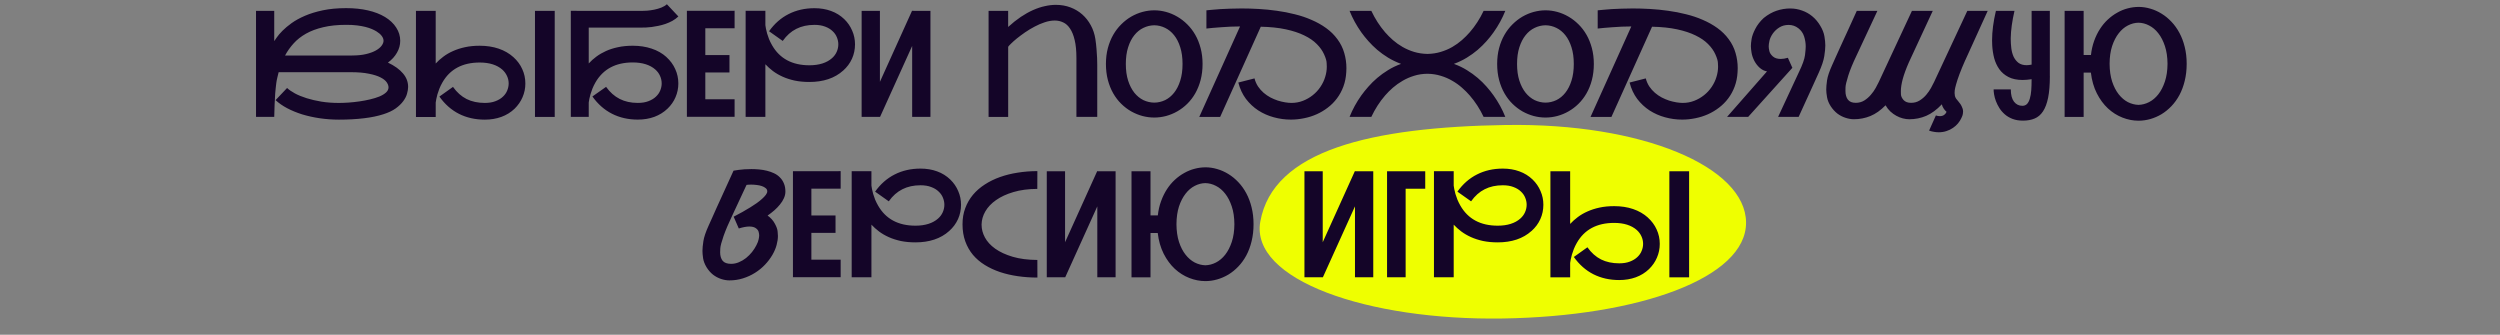 <?xml version="1.0" encoding="UTF-8"?> <svg xmlns="http://www.w3.org/2000/svg" xmlns:i="http://ns.adobe.com/AdobeIllustrator/10.0/" version="1.1" viewBox="0 0 1180 158"><rect x="0" y="0" width="1180" height="158" fill="#808080" stroke="none"/><defs><style> .cls-1 { fill: #efff00; } .cls-2 { fill: #140528; } </style></defs><g><g id="_Слой_1" data-name="Слой_1"><path class="cls-1" d="M711,59c64.14-1.01,112.93,19.74,113.14,45.98.21,26.24-50.62,44.34-114.76,45.35-64.14,1.01-119.38-18.34-114.52-45.69,5.98-33.68,52-44.64,116.14-45.65Z"></path><path class="cls-2" d="M183.11,29.54c3.14,1.5,5.51,3.21,7.1,5.12,1.62,1.89,2.42,4,2.42,6.35,0,.96-.17,2.02-.51,3.21-.32,1.18-.92,2.37-1.81,3.55-.86,1.18-2.05,2.32-3.55,3.41-1.5,1.07-3.42,1.98-5.77,2.73-2.64.86-5.71,1.5-9.21,1.91-3.5.43-7.44.65-11.81.65-3.07,0-6.09-.22-9.04-.65-2.93-.43-5.71-1.05-8.33-1.84-2.59-.82-4.96-1.8-7.1-2.93-2.14-1.14-3.95-2.4-5.43-3.79l5.43-5.73c.89.84,2.12,1.69,3.69,2.56,1.57.84,3.4,1.59,5.49,2.25,2.12.66,4.46,1.21,7.03,1.64,2.57.41,5.32.61,8.26.61,1.34,0,2.85-.06,4.54-.17,1.68-.11,3.39-.3,5.12-.55,1.73-.25,3.41-.57,5.05-.96,1.66-.39,3.13-.84,4.4-1.36,1.3-.55,2.33-1.17,3.11-1.88.8-.73,1.19-1.54,1.19-2.42,0-.75-.28-1.55-.85-2.39-.57-.84-1.55-1.62-2.93-2.32-1.37-.71-3.2-1.29-5.49-1.74-2.28-.48-5.14-.72-8.6-.72h-33.99c-.18.73-.39,1.56-.61,2.49-.23.93-.4,1.83-.51,2.7-.09.71-.18,1.48-.27,2.32-.09.82-.17,1.67-.24,2.56-.05.89-.09,1.77-.14,2.66-.04.89-.09,1.74-.14,2.56-.09,1.91-.15,3.84-.17,5.8h-8.6V5.14h8.6v14.26c.23-.32.65-.92,1.26-1.81.61-.89,1.49-1.91,2.63-3.07,1.16-1.16,2.6-2.37,4.33-3.62,1.75-1.25,3.84-2.4,6.28-3.45,2.43-1.05,5.25-1.91,8.46-2.59,3.23-.68,6.89-1.02,10.99-1.02,3.75,0,7.18.35,10.27,1.06,3.09.71,5.78,1.74,8.05,3.11,2.3,1.39,4.07,3.06,5.32,5.02,1.25,1.93,1.88,4,1.88,6.21,0,1.98-.51,3.86-1.54,5.63-1,1.77-2.42,3.33-4.26,4.67ZM166.21,26.19c2.55,0,4.76-.23,6.62-.68,1.87-.45,3.4-1.02,4.61-1.71s2.1-1.43,2.7-2.25c.59-.82.89-1.59.89-2.32,0-.77-.3-1.55-.89-2.32-.59-.77-1.43-1.49-2.52-2.15-.57-.34-1.27-.69-2.12-1.06s-1.84-.69-3-.99c-1.16-.3-2.49-.53-3.99-.72s-3.21-.27-5.12-.27c-4.12,0-7.73.38-10.85,1.13-3.12.73-5.82,1.74-8.12,3.04-2.3,1.3-4.24,2.83-5.84,4.61-1.59,1.75-2.94,3.65-4.03,5.7h31.67ZM242.34,26.98c1.82,1.64,3.21,3.51,4.16,5.63.98,2.12,1.47,4.38,1.47,6.79,0,2.27-.44,4.44-1.33,6.48-.86,2.02-2.12,3.83-3.75,5.43-1.78,1.71-3.86,2.99-6.25,3.86-2.37.86-4.97,1.3-7.81,1.3-4.5,0-8.56-.91-12.18-2.73-3.62-1.84-6.7-4.56-9.25-8.16l6.41-4.57c1.82,2.57,3.96,4.48,6.42,5.73,2.48,1.23,5.35,1.84,8.6,1.84,1.93,0,3.61-.27,5.02-.82,1.43-.55,2.61-1.25,3.51-2.12.93-.86,1.62-1.84,2.05-2.93.45-1.09.68-2.2.68-3.31,0-1.25-.26-2.43-.79-3.55-.52-1.14-1.26-2.14-2.22-3-1.23-1.09-2.74-1.92-4.54-2.49-1.8-.57-3.83-.85-6.11-.85-8.17,0-14.05,3.15-17.64,9.45-.55.96-1.01,1.91-1.4,2.87-.36.93-.67,1.82-.92,2.66-.23.84-.41,1.6-.55,2.29-.14.68-.23,1.23-.27,1.64v6.79h-9.32V5.14h9.32v24.84c1.05-1.14,2.24-2.21,3.58-3.21,1.34-1.02,2.87-1.91,4.57-2.66,1.71-.77,3.61-1.39,5.7-1.84,2.09-.46,4.4-.68,6.93-.68,3.25,0,6.22.45,8.91,1.36s5.02,2.25,7,4.03ZM261.83,5.14v50.06h-9.32V5.14h9.32ZM314.55,26.94c1.82,1.64,3.21,3.53,4.16,5.66.98,2.12,1.47,4.38,1.47,6.79,0,2.27-.44,4.44-1.33,6.48-.86,2.02-2.12,3.82-3.75,5.39-1.77,1.71-3.86,3-6.24,3.89-2.37.86-4.97,1.3-7.81,1.3-4.5,0-8.56-.92-12.18-2.76-3.62-1.84-6.7-4.56-9.25-8.16l6.45-4.54c1.82,2.55,3.96,4.45,6.42,5.7,2.46,1.25,5.31,1.88,8.56,1.88,1.93,0,3.61-.27,5.02-.82,1.43-.55,2.6-1.25,3.51-2.12.93-.86,1.62-1.84,2.05-2.93.46-1.11.68-2.22.68-3.31,0-1.27-.26-2.47-.78-3.58-.5-1.14-1.24-2.14-2.22-3-1.23-1.09-2.74-1.92-4.54-2.49-1.8-.57-3.83-.85-6.11-.85-8.12,0-14,3.16-17.64,9.49-.55.96-1.01,1.91-1.4,2.87-.36.93-.67,1.82-.92,2.66-.23.82-.41,1.57-.55,2.25-.11.68-.2,1.23-.27,1.64v6.79h-8.46V5.11l32.83.03h.55c.73,0,1.62-.03,2.66-.1,1.05-.09,2.16-.25,3.34-.48,1.21-.25,2.33-.58,3.38-.99,1.07-.43,1.93-.96,2.59-1.57l5.42,5.77c-.84.8-1.79,1.49-2.83,2.08-1.05.57-2.13,1.05-3.24,1.43-1.12.39-2.24.69-3.38.92-1.11.23-2.17.41-3.17.55-1,.11-1.91.19-2.73.24-.8.02-1.46.03-1.98.03h-24.98v16.93c1.05-1.14,2.24-2.21,3.58-3.21,1.34-1,2.87-1.89,4.57-2.66,1.71-.77,3.61-1.38,5.7-1.81,2.09-.46,4.4-.68,6.93-.68,3.25,0,6.22.45,8.91,1.36,2.71.89,5.04,2.22,7,3.99ZM332.91,13.33v12.66h11.4v8.22h-11.4v12.66h13.82v8.26h-22.52V5.11l22.52-.03v8.26h-13.82ZM397.95,33.33c-1.96,1.77-4.29,3.12-7,4.03-2.68.89-5.65,1.33-8.91,1.33-2.53,0-4.83-.22-6.93-.65-2.09-.46-3.99-1.07-5.7-1.84-1.71-.77-3.23-1.66-4.57-2.66-1.34-1.02-2.54-2.09-3.58-3.21v24.84h-9.32V5.11h9.32v6.79c.07.41.16.96.27,1.64.14.68.32,1.44.55,2.29.25.82.56,1.71.92,2.66.39.93.85,1.88,1.4,2.83,3.62,6.32,9.5,9.49,17.64,9.49,2.27,0,4.31-.28,6.11-.85,1.8-.57,3.31-1.4,4.54-2.49.98-.86,1.72-1.85,2.22-2.97.52-1.14.78-2.33.78-3.58,0-1.11-.23-2.22-.68-3.31-.43-1.09-1.11-2.07-2.05-2.93-.91-.89-2.08-1.59-3.51-2.12-1.41-.55-3.08-.82-5.02-.82-3.25,0-6.11.63-8.57,1.88-2.46,1.23-4.59,3.13-6.41,5.7l-6.45-4.57c2.55-3.59,5.63-6.3,9.25-8.12,3.62-1.84,7.68-2.76,12.18-2.76,2.84,0,5.45.43,7.81,1.3,2.39.86,4.47,2.15,6.25,3.86,1.64,1.59,2.89,3.41,3.75,5.46.89,2.02,1.33,4.17,1.33,6.45,0,2.41-.48,4.67-1.43,6.79-.96,2.12-2.35,3.99-4.2,5.63ZM439.17,5.14v50.03h-8.63V21.69l-15.15,33.48h-8.7V5.14h8.63v33.48l15.15-33.51,8.7.03ZM475.85,5.14v7.58c2.02-1.84,4.02-3.42,5.97-4.74,1.98-1.32,3.91-2.4,5.8-3.24,1.91-.84,3.77-1.46,5.56-1.84,1.8-.41,3.53-.61,5.19-.61,2.46,0,4.74.4,6.86,1.19,2.12.8,3.98,1.91,5.6,3.34,1.62,1.43,2.96,3.14,4.03,5.12,1.07,1.96,1.79,4.11,2.15,6.45.25,1.64.43,3.24.55,4.81.14,1.55.23,2.93.27,4.16.05,1.09.07,2.14.07,3.14v24.67h-9.83v-27.84c0-3.34-.27-6.14-.82-8.39-.52-2.25-1.25-4.06-2.18-5.43-.91-1.39-1.99-2.37-3.24-2.93-1.23-.59-2.56-.89-3.99-.89s-3.07.27-4.71.82c-1.62.52-3.21,1.21-4.78,2.05-1.57.82-3.08,1.73-4.54,2.73-1.43,1-2.72,1.96-3.86,2.87-1.11.91-2.04,1.73-2.76,2.46-.73.71-1.17,1.19-1.33,1.47v33.1h-9.25V5.14h9.25ZM544.82,4.87c1.84,0,3.69.25,5.53.75,1.84.5,3.61,1.24,5.29,2.22,1.71.98,3.29,2.2,4.74,3.65,1.46,1.43,2.72,3.08,3.79,4.95,1.07,1.87,1.91,3.96,2.52,6.28.61,2.3.92,4.79.92,7.47s-.31,5.26-.92,7.58c-.61,2.32-1.46,4.41-2.52,6.28-1.07,1.87-2.33,3.51-3.79,4.95-1.46,1.43-3.04,2.63-4.74,3.58-1.68.96-3.45,1.68-5.29,2.18-1.84.48-3.69.72-5.53.72s-3.7-.24-5.56-.72c-1.84-.5-3.62-1.23-5.32-2.18-1.68-.96-3.25-2.15-4.71-3.58-1.46-1.43-2.72-3.08-3.79-4.95-1.07-1.87-1.91-3.96-2.52-6.28-.61-2.32-.92-4.85-.92-7.58s.31-5.21.92-7.51c.61-2.3,1.46-4.38,2.52-6.24,1.07-1.87,2.33-3.51,3.79-4.95,1.46-1.46,3.03-2.67,4.71-3.65,1.71-.98,3.48-1.72,5.32-2.22,1.86-.5,3.72-.75,5.56-.75ZM544.82,48.44c1.8-.02,3.5-.42,5.12-1.19,1.62-.8,3.03-1.96,4.23-3.48,1.23-1.55,2.2-3.45,2.9-5.7.73-2.27,1.09-4.9,1.09-7.88s-.36-5.63-1.09-7.88c-.7-2.27-1.67-4.17-2.9-5.7-1.21-1.52-2.62-2.67-4.23-3.45-1.62-.8-3.32-1.21-5.12-1.23-1.8.02-3.51.43-5.15,1.23-1.62.77-3.04,1.92-4.26,3.45-1.23,1.52-2.21,3.42-2.93,5.7-.73,2.25-1.09,4.88-1.09,7.88s.36,5.61,1.09,7.88c.73,2.25,1.71,4.15,2.93,5.7,1.23,1.52,2.65,2.68,4.26,3.48,1.64.77,3.36,1.17,5.15,1.19ZM569.45,4.87c.75-.09,1.69-.18,2.83-.27,1.14-.11,2.41-.22,3.82-.31s2.95-.16,4.61-.2c1.68-.07,3.45-.1,5.29-.1,2.57,0,5.27.08,8.09.24,2.84.16,5.7.44,8.56.85,2.87.39,5.69.93,8.46,1.64,2.8.68,5.44,1.57,7.92,2.66,2.5,1.07,4.8,2.35,6.89,3.86,2.09,1.5,3.88,3.26,5.36,5.29,1.48,2,2.55,4.16,3.21,6.48.68,2.32,1.02,4.71,1.02,7.17,0,.61-.02,1.24-.07,1.88-.14,2.46-.59,4.72-1.36,6.79-.77,2.07-1.79,3.94-3.04,5.6-1.23,1.64-2.66,3.08-4.3,4.33-1.62,1.25-3.37,2.3-5.25,3.14-1.89.84-3.87,1.47-5.94,1.88-2.07.43-4.15.65-6.25.65-2.73,0-5.41-.36-8.05-1.09-2.64-.71-5.08-1.79-7.34-3.24-2.23-1.46-4.17-3.28-5.84-5.46-1.64-2.21-2.83-4.78-3.58-7.71l7.64-1.95c.36,1.41.92,2.68,1.67,3.82.75,1.11,1.63,2.1,2.63,2.97,1,.86,2.08,1.6,3.24,2.22,1.16.59,2.32,1.08,3.48,1.47,1.18.36,2.33.64,3.45.82,1.11.18,2.12.27,3,.27,1.89,0,3.69-.33,5.39-.99,1.71-.66,3.25-1.55,4.64-2.66,1.41-1.11,2.62-2.42,3.62-3.92,1.02-1.52,1.77-3.09,2.25-4.71.5-1.62.75-3.22.75-4.81,0-.18-.02-.76-.07-1.74-.02-1-.42-2.35-1.19-4.06-.77-1.73-1.92-3.36-3.45-4.88-1.52-1.55-3.5-2.91-5.94-4.09-2.41-1.18-5.31-2.14-8.7-2.87-3.39-.73-7.32-1.14-11.81-1.23l-19.18,42.59h-9.86l19.25-42.72c-1.46,0-2.95.03-4.47.1-1.52.07-2.99.16-4.4.27-1.41.09-2.73.19-3.96.31-1.21.11-2.22.22-3.04.31V4.87ZM686.23,30.15c2.21.8,4.24,1.77,6.11,2.93,1.86,1.14,3.57,2.37,5.12,3.69,1.55,1.32,2.95,2.7,4.2,4.13,1.25,1.41,2.35,2.8,3.31,4.16,2.28,3.21,4.12,6.57,5.53,10.1h-10.24c-1.77-3.75-3.95-7.11-6.52-10.07-1.09-1.27-2.33-2.51-3.72-3.72-1.36-1.21-2.88-2.29-4.54-3.24-1.66-.98-3.47-1.76-5.43-2.35-1.96-.61-4.06-.93-6.31-.96-2.25.02-4.36.34-6.31.96-1.93.59-3.73,1.38-5.39,2.35-1.66.96-3.18,2.04-4.57,3.24-1.39,1.21-2.63,2.45-3.72,3.72-2.55,2.96-4.71,6.31-6.48,10.07h-10.27c1.41-3.53,3.25-6.89,5.53-10.1.98-1.36,2.09-2.75,3.34-4.16,1.25-1.43,2.65-2.81,4.2-4.13,1.55-1.32,3.25-2.55,5.12-3.69,1.87-1.16,3.9-2.14,6.11-2.93-2.21-.82-4.24-1.8-6.11-2.93-1.86-1.14-3.57-2.37-5.12-3.69-1.55-1.34-2.95-2.72-4.2-4.13-1.25-1.41-2.37-2.8-3.34-4.16-2.27-3.21-4.12-6.57-5.53-10.1h10.27c1.77,3.75,3.94,7.11,6.48,10.07,1.09,1.25,2.33,2.49,3.72,3.72,1.39,1.21,2.91,2.29,4.57,3.24s3.46,1.73,5.39,2.32c1.96.59,4.06.91,6.31.96,2.25-.05,4.36-.36,6.31-.96,1.96-.59,3.77-1.36,5.43-2.32s3.17-2.04,4.54-3.24c1.39-1.23,2.63-2.47,3.72-3.72,2.57-2.96,4.74-6.31,6.52-10.07h10.24c-1.41,3.53-3.25,6.89-5.53,10.1-.96,1.36-2.06,2.75-3.31,4.16-1.25,1.41-2.65,2.79-4.2,4.13-1.55,1.32-3.25,2.55-5.12,3.69-1.87,1.14-3.9,2.12-6.11,2.93ZM729.49,4.87c1.84,0,3.69.25,5.53.75,1.84.5,3.61,1.24,5.29,2.22,1.71.98,3.29,2.2,4.74,3.65,1.46,1.43,2.72,3.08,3.79,4.95,1.07,1.87,1.91,3.96,2.53,6.28.61,2.3.92,4.79.92,7.47s-.31,5.26-.92,7.58c-.61,2.32-1.46,4.41-2.53,6.28-1.07,1.87-2.33,3.51-3.79,4.95-1.46,1.43-3.04,2.63-4.74,3.58-1.68.96-3.45,1.68-5.29,2.18-1.84.48-3.69.72-5.53.72s-3.7-.24-5.56-.72c-1.84-.5-3.62-1.23-5.32-2.18-1.68-.96-3.25-2.15-4.71-3.58-1.46-1.43-2.72-3.08-3.79-4.95-1.07-1.87-1.91-3.96-2.53-6.28-.61-2.32-.92-4.85-.92-7.58s.31-5.21.92-7.51c.61-2.3,1.46-4.38,2.53-6.24,1.07-1.87,2.33-3.51,3.79-4.95,1.46-1.46,3.03-2.67,4.71-3.65,1.71-.98,3.48-1.72,5.32-2.22,1.87-.5,3.72-.75,5.56-.75ZM729.49,48.44c1.8-.02,3.5-.42,5.12-1.19,1.62-.8,3.03-1.96,4.23-3.48,1.23-1.55,2.2-3.45,2.9-5.7.73-2.27,1.09-4.9,1.09-7.88s-.36-5.63-1.09-7.88c-.71-2.27-1.67-4.17-2.9-5.7-1.21-1.52-2.62-2.67-4.23-3.45-1.62-.8-3.32-1.21-5.12-1.23-1.8.02-3.51.43-5.15,1.23-1.62.77-3.04,1.92-4.26,3.45-1.23,1.52-2.21,3.42-2.94,5.7-.73,2.25-1.09,4.88-1.09,7.88s.36,5.61,1.09,7.88c.73,2.25,1.71,4.15,2.94,5.7,1.23,1.52,2.65,2.68,4.26,3.48,1.64.77,3.36,1.17,5.15,1.19ZM754.13,4.87c.75-.09,1.7-.18,2.83-.27,1.14-.11,2.41-.22,3.82-.31,1.41-.09,2.95-.16,4.61-.2,1.68-.07,3.45-.1,5.29-.1,2.57,0,5.27.08,8.09.24,2.84.16,5.7.44,8.57.85,2.87.39,5.69.93,8.46,1.64,2.8.68,5.44,1.57,7.92,2.66,2.5,1.07,4.8,2.35,6.89,3.86,2.09,1.5,3.88,3.26,5.36,5.29,1.48,2,2.55,4.16,3.21,6.48.68,2.32,1.02,4.71,1.02,7.17,0,.61-.02,1.24-.07,1.88-.14,2.46-.59,4.72-1.37,6.79-.77,2.07-1.78,3.94-3.04,5.6-1.23,1.64-2.66,3.08-4.3,4.33-1.62,1.25-3.37,2.3-5.25,3.14-1.89.84-3.87,1.47-5.94,1.88-2.07.43-4.15.65-6.25.65-2.73,0-5.41-.36-8.05-1.09-2.64-.71-5.08-1.79-7.34-3.24-2.23-1.46-4.17-3.28-5.84-5.46-1.64-2.21-2.83-4.78-3.58-7.71l7.64-1.95c.36,1.41.92,2.68,1.67,3.82.75,1.11,1.63,2.1,2.63,2.97,1,.86,2.08,1.6,3.24,2.22,1.16.59,2.32,1.08,3.48,1.47,1.18.36,2.33.64,3.45.82,1.11.18,2.11.27,3,.27,1.89,0,3.69-.33,5.39-.99,1.71-.66,3.25-1.55,4.64-2.66,1.41-1.11,2.62-2.42,3.62-3.92,1.02-1.52,1.77-3.09,2.25-4.71.5-1.62.75-3.22.75-4.81,0-.18-.02-.76-.07-1.74-.02-1-.42-2.35-1.19-4.06-.77-1.73-1.92-3.36-3.45-4.88-1.52-1.55-3.5-2.91-5.94-4.09-2.41-1.18-5.31-2.14-8.7-2.87s-7.33-1.14-11.81-1.23l-19.18,42.59h-9.86l19.25-42.72c-1.46,0-2.95.03-4.47.1-1.52.07-2.99.16-4.4.27-1.41.09-2.73.19-3.96.31-1.21.11-2.22.22-3.04.31V4.87ZM845.1,4.01c1.87,0,3.69.32,5.46.96,1.77.61,3.39,1.52,4.85,2.73,1.46,1.21,2.71,2.68,3.75,4.44,1.05,1.73,1.71,3.42,1.98,5.08.27,1.64.41,3.04.41,4.2,0,1.3-.16,2.98-.48,5.05-.32,2.07-1.18,4.66-2.59,7.78l-3.34,7.37c-.55,1.21-1.08,2.38-1.6,3.51-.52,1.14-1.01,2.21-1.47,3.21-1.07,2.37-2.1,4.64-3.11,6.82h-9.69l9.86-21.19c1.66-3.44,2.6-6.07,2.83-7.92.23-1.87.34-3.23.34-4.09,0-1.59-.25-3.17-.75-4.74-.5-1.59-1.42-2.9-2.76-3.92-1.34-1.02-2.85-1.54-4.54-1.54s-3.13.4-4.4,1.19-2.32,1.79-3.14,2.97c-.8,1.18-1.31,2.31-1.54,3.38-.23,1.05-.34,1.91-.34,2.59,0,.61.1,1.36.31,2.25.2.86.75,1.69,1.64,2.49.91.8,2.15,1.19,3.72,1.19,1.02,0,2.15-.18,3.38-.55l2.12,4.74-20.85,23.14h-9.96l18.84-21.46c-1.23-.2-2.35-.75-3.38-1.64-1.02-.89-1.89-1.99-2.59-3.31-.68-1.34-1.13-2.63-1.33-3.86-.2-1.25-.31-2.29-.31-3.11,0-.91.11-2.05.34-3.41.23-1.36.81-2.95,1.74-4.74.93-1.82,2.25-3.53,3.96-5.12,2-1.62,4.04-2.76,6.11-3.45,2.09-.71,4.28-1.06,6.55-1.06ZM927.62,28.34c-1.14,2.59-2.06,4.82-2.76,6.69-.68,1.84-1.21,3.42-1.57,4.74-.36,1.3-.58,2.24-.65,2.83-.05.57-.07,1-.07,1.3,0,.46.05.91.14,1.36.11.45.31.89.58,1.3.3.39.61.78.96,1.19.36.41.73.88,1.09,1.4s.69,1.21.99,2.05c.16.43.24.91.24,1.43,0,.23-.03.6-.1,1.13-.07.52-.31,1.19-.72,2.01-.39.84-.91,1.66-1.57,2.46-.66.8-1.44,1.5-2.35,2.12-.91.64-1.93,1.14-3.07,1.5-1.14.39-2.37.58-3.69.58-.7,0-1.44-.07-2.22-.2-.75-.11-1.52-.31-2.32-.58l3.21-7.17c.61.23,1.23.34,1.84.34.89,0,1.6-.22,2.15-.65.55-.43.89-.91,1.02-1.43-.23-.18-.47-.41-.72-.68-.23-.27-.44-.57-.65-.89-.2-.34-.39-.68-.55-1.02-.14-.34-.23-.65-.27-.92-2.41,2.55-4.88,4.37-7.4,5.46-2.52,1.07-5.19,1.6-7.98,1.6-.98,0-1.99-.14-3.04-.41-1.05-.27-2.07-.68-3.07-1.23s-1.95-1.23-2.83-2.05c-.86-.82-1.62-1.79-2.25-2.9-2.34,2.39-4.74,4.08-7.2,5.08-2.46,1-5.04,1.5-7.75,1.5-1.27,0-2.59-.23-3.96-.68-1.36-.43-2.65-1.1-3.86-2.01-1.18-.93-2.23-2.09-3.14-3.48-.89-1.39-1.46-2.79-1.71-4.2-.25-1.41-.38-2.64-.38-3.69s.13-2.54.38-4.33c.27-1.82,1.07-4.2,2.39-7.13.55-1.23,1.13-2.53,1.74-3.89.64-1.39,1.27-2.8,1.91-4.23.66-1.43,1.31-2.86,1.95-4.27.66-1.43,1.29-2.8,1.88-4.09,1.37-3.05,2.75-6.1,4.16-9.15h9.73l-9.9,21.19c-1.66,3.44-2.94,6.53-3.82,9.28-.86,2.73-1.31,4.61-1.33,5.63-.02,1-.03,1.56-.03,1.67,0,1.75.39,3.13,1.16,4.13.77,1,2,1.5,3.69,1.5,1.5,0,2.84-.36,4.03-1.09,1.18-.75,2.22-1.65,3.11-2.7.91-1.05,1.67-2.13,2.29-3.24s1.1-2.06,1.47-2.83l15.63-33.54h9.83l-11.29,24.33c-1.3,2.96-2.25,5.56-2.87,7.81-.59,2.23-.89,4.12-.89,5.66,0,.16.01.69.03,1.6.05.91.47,1.81,1.26,2.7.8.86,1.97,1.3,3.52,1.3s2.84-.36,4.03-1.09c1.21-.75,2.25-1.65,3.14-2.7.89-1.05,1.64-2.13,2.25-3.24.61-1.11,1.1-2.06,1.47-2.83l15.66-33.54h9.62l-10.54,23.2ZM967.54,35.85c0,4.12-.27,7.53-.82,10.24-.55,2.71-1.36,4.87-2.43,6.48-1.05,1.59-2.37,2.72-3.96,3.38-1.57.66-3.39.99-5.46.99-1.87,0-3.51-.27-4.95-.82-1.41-.55-2.63-1.26-3.65-2.15-1.02-.89-1.88-1.88-2.56-2.97s-1.23-2.18-1.64-3.28-.69-2.13-.85-3.11-.24-1.79-.24-2.42h8.12c0,2.55.5,4.48,1.5,5.8,1.02,1.3,2.33,1.95,3.92,1.95.91,0,1.65-.28,2.22-.85.57-.59,1.01-1.43,1.33-2.53.34-1.09.57-2.4.68-3.92.11-1.55.17-3.28.17-5.19v-.07c-.77.11-1.51.2-2.22.27-.68.07-1.34.1-1.98.1-2.68,0-4.92-.47-6.72-1.4-1.8-.93-3.24-2.16-4.33-3.69-1.09-1.55-1.9-3.29-2.42-5.22-.5-1.96-.81-3.96-.92-6.01-.05-.77-.07-1.56-.07-2.35,0-4.19.6-8.84,1.81-13.96h8.77c-1.11,4.8-1.71,9.08-1.77,12.83v.51c0,1.41.09,2.86.27,4.33.18,1.46.55,2.79,1.09,3.99.57,1.18,1.34,2.15,2.32,2.9,1,.73,2.28,1.09,3.82,1.09.66,0,1.44-.09,2.35-.27V5.14h8.6v30.71ZM1009.38,3.26c1.86,0,3.72.27,5.56.82,1.84.52,3.61,1.31,5.29,2.35,1.69,1.02,3.24,2.3,4.68,3.82,1.46,1.52,2.72,3.29,3.79,5.29,1.07,1.98,1.9,4.19,2.49,6.62.61,2.43.92,5.08.92,7.95s-.31,5.6-.92,8.05c-.59,2.46-1.43,4.69-2.49,6.69-1.07,1.98-2.33,3.73-3.79,5.26-1.44,1.5-2.99,2.76-4.68,3.79-1.68,1-3.45,1.76-5.29,2.29-1.84.52-3.7.78-5.56.78-2.54,0-5.08-.49-7.57-1.47-2.5-.98-4.79-2.42-6.86-4.33-2.07-1.93-3.82-4.31-5.25-7.13-1.44-2.84-2.37-6.11-2.81-9.79h-3.41v20.95h-8.98V5.14h8.98v20.82h3.45c.27-2.43.79-4.68,1.53-6.72.75-2.07,1.67-3.95,2.77-5.63,1.09-1.68,2.33-3.16,3.72-4.44,1.41-1.3,2.9-2.38,4.47-3.24,1.56-.89,3.19-1.55,4.87-1.98,1.71-.45,3.41-.68,5.09-.68ZM1009.38,49.5c1.71-.05,3.37-.48,4.98-1.3,1.64-.84,3.1-2.07,4.37-3.69,1.28-1.62,2.31-3.63,3.11-6.04.8-2.41,1.21-5.2,1.23-8.36-.02-3.18-.44-5.97-1.23-8.36-.8-2.41-1.82-4.42-3.11-6.04-1.27-1.64-2.73-2.87-4.37-3.69-1.61-.84-3.27-1.27-4.98-1.3-1.71.02-3.38.45-5.02,1.3-1.61.82-3.06,2.05-4.33,3.69-1.27,1.62-2.31,3.63-3.11,6.04-.78,2.39-1.17,5.18-1.19,8.36.02,3.16.42,5.95,1.19,8.36.8,2.41,1.83,4.42,3.11,6.04,1.27,1.62,2.72,2.84,4.33,3.69,1.64.82,3.31,1.25,5.02,1.3ZM362.29,101.73c1.52,1.09,2.67,2.38,3.45,3.86.8,1.46,1.23,2.7,1.3,3.72.09,1,.14,1.68.14,2.05,0,1.3-.2,2.71-.61,4.23-.39,1.52-1.06,3.11-2.01,4.74-.96,1.64-2.13,3.18-3.52,4.64-1.39,1.46-2.96,2.73-4.71,3.82-1.73,1.09-3.62,1.96-5.66,2.59-2.02.64-4.15.96-6.38.96-1.27,0-2.59-.23-3.96-.68-1.37-.46-2.64-1.14-3.82-2.05-1.16-.93-2.17-2.1-3.04-3.51-.84-1.41-1.38-2.8-1.6-4.16-.2-1.39-.31-2.56-.31-3.52,0-1.18.15-2.72.44-4.61.3-1.91,1.11-4.34,2.46-7.3.55-1.23,1.14-2.54,1.77-3.92.64-1.41,1.27-2.84,1.91-4.3.66-1.46,1.32-2.9,1.98-4.33.66-1.43,1.29-2.81,1.88-4.13,1.41-3.09,2.82-6.19,4.23-9.28.75-.14,1.58-.26,2.49-.38.77-.11,1.67-.2,2.7-.27,1.02-.07,2.12-.1,3.28-.1s2.39.06,3.62.17c1.25.11,2.47.32,3.65.61,1.21.3,2.33.69,3.38,1.19,1.07.5,1.99,1.15,2.76,1.95.8.77,1.42,1.72,1.88,2.83.48,1.09.72,2.38.72,3.86,0,1.07-.24,2.13-.72,3.17-.45,1.02-1.08,2.01-1.88,2.97-.77.96-1.66,1.88-2.66,2.76-1,.86-2.05,1.67-3.14,2.42ZM345.12,124.53c1.23,0,2.43-.25,3.62-.75,1.21-.5,2.33-1.16,3.38-1.98,1.05-.84,1.99-1.79,2.83-2.83.84-1.07,1.54-2.15,2.08-3.24.57-1.09.92-2.02,1.06-2.8.16-.77.24-1.38.24-1.81,0-.52-.09-1.1-.27-1.74-.18-.64-.64-1.21-1.36-1.71-.71-.5-1.72-.75-3.04-.75s-2.97.31-4.95.92l-2.42-5.56c2.96-1.52,5.61-3.01,7.95-4.47,1-.61,1.97-1.25,2.9-1.91.96-.68,1.8-1.35,2.52-2.01.75-.66,1.35-1.3,1.81-1.91.45-.61.68-1.17.68-1.67,0-.61-.25-1.11-.75-1.5-.48-.41-1.09-.74-1.84-.99-.73-.25-1.54-.42-2.42-.51-.89-.11-1.74-.17-2.56-.17-.43,0-.83.01-1.19.03-.36.02-.71.06-1.02.1l-6.89,14.78c-1.66,3.46-2.98,6.58-3.96,9.35-.96,2.78-1.47,4.71-1.54,5.8-.05,1.07-.07,1.71-.07,1.91,0,1.64.39,2.96,1.16,3.96.8.98,2.15,1.47,4.06,1.47ZM382.97,89.04v12.66h11.4v8.22h-11.4v12.66h13.82v8.26h-22.52v-50.02l22.52-.03v8.26h-13.82ZM448.01,109.04c-1.96,1.77-4.29,3.12-7,4.03-2.68.89-5.65,1.33-8.91,1.33-2.53,0-4.83-.22-6.93-.65-2.09-.46-3.99-1.07-5.7-1.84-1.71-.77-3.23-1.66-4.57-2.66-1.34-1.02-2.54-2.09-3.58-3.21v24.84h-9.32v-50.06h9.32v6.79c.07.41.16.96.27,1.64.14.68.32,1.44.55,2.29.25.82.56,1.71.92,2.66.39.93.85,1.88,1.4,2.83,3.62,6.32,9.5,9.49,17.64,9.49,2.28,0,4.31-.28,6.11-.85s3.31-1.4,4.54-2.49c.98-.86,1.72-1.85,2.22-2.97.52-1.14.78-2.33.78-3.58,0-1.12-.23-2.22-.68-3.31-.43-1.09-1.11-2.07-2.05-2.93-.91-.89-2.08-1.59-3.51-2.12-1.41-.55-3.08-.82-5.02-.82-3.25,0-6.11.63-8.56,1.88-2.46,1.23-4.6,3.13-6.42,5.7l-6.45-4.57c2.55-3.59,5.63-6.3,9.25-8.12,3.62-1.84,7.68-2.76,12.18-2.76,2.84,0,5.45.43,7.81,1.3,2.39.86,4.47,2.15,6.24,3.86,1.64,1.59,2.89,3.41,3.75,5.46.89,2.02,1.33,4.17,1.33,6.45,0,2.41-.48,4.67-1.43,6.79-.96,2.12-2.35,3.99-4.2,5.63ZM489.64,131.01c-3.18,0-6.27-.22-9.25-.65-2.98-.43-5.78-1.08-8.39-1.95-2.62-.89-5.01-2-7.17-3.34-2.16-1.34-4.03-2.93-5.6-4.78-1.55-1.87-2.75-3.99-3.62-6.38-.86-2.39-1.3-5.05-1.3-7.99s.43-5.36,1.3-7.68c.86-2.32,2.07-4.41,3.62-6.28,1.57-1.87,3.44-3.49,5.6-4.88,2.16-1.41,4.55-2.58,7.17-3.51,2.62-.93,5.41-1.63,8.39-2.08,2.98-.48,6.06-.72,9.25-.72l-.03,8.39c-4.25.02-8.02.52-11.29,1.5-3.25.96-5.98,2.22-8.19,3.79-2.21,1.55-3.89,3.32-5.05,5.32-1.14,1.98-1.73,4.02-1.77,6.11v.27c0,2,.52,3.98,1.57,5.94,1.05,1.96,2.66,3.72,4.85,5.29,2.21,1.57,4.96,2.84,8.26,3.82,3.32.98,7.2,1.48,11.64,1.5l.03,8.29ZM526.56,80.85v50.03h-8.63v-33.48l-15.15,33.48h-8.7v-50.03h8.63v33.48l15.15-33.51,8.7.03ZM568.94,78.97c1.86,0,3.72.27,5.56.82,1.84.52,3.61,1.31,5.29,2.35,1.68,1.02,3.24,2.3,4.68,3.82,1.46,1.52,2.72,3.29,3.79,5.29,1.07,1.98,1.9,4.19,2.49,6.62.61,2.43.92,5.09.92,7.95s-.31,5.6-.92,8.05c-.59,2.46-1.42,4.69-2.49,6.69-1.07,1.98-2.33,3.73-3.79,5.25-1.43,1.5-2.99,2.76-4.68,3.79-1.68,1-3.45,1.76-5.29,2.29s-3.7.79-5.56.79c-2.55,0-5.07-.49-7.58-1.47s-4.79-2.42-6.86-4.33c-2.07-1.93-3.82-4.31-5.25-7.13-1.43-2.84-2.37-6.11-2.8-9.79h-3.41v20.95h-8.97v-50.06h8.97v20.82h3.45c.27-2.43.78-4.68,1.54-6.72.75-2.07,1.67-3.95,2.76-5.63,1.09-1.68,2.33-3.16,3.72-4.44,1.41-1.3,2.9-2.38,4.47-3.24,1.57-.89,3.2-1.55,4.88-1.98,1.71-.46,3.4-.68,5.09-.68ZM568.94,125.21c1.71-.05,3.37-.48,4.98-1.3,1.64-.84,3.09-2.07,4.37-3.69,1.27-1.62,2.31-3.63,3.11-6.04.8-2.41,1.21-5.2,1.23-8.36-.02-3.18-.43-5.97-1.23-8.36-.8-2.41-1.83-4.43-3.11-6.04-1.27-1.64-2.73-2.87-4.37-3.69-1.62-.84-3.28-1.27-4.98-1.3-1.71.02-3.38.45-5.02,1.3-1.62.82-3.06,2.05-4.33,3.69-1.27,1.62-2.31,3.63-3.11,6.04-.77,2.39-1.17,5.18-1.19,8.36.02,3.16.42,5.95,1.19,8.36.8,2.41,1.83,4.43,3.11,6.04,1.27,1.62,2.72,2.84,4.33,3.69,1.64.82,3.31,1.25,5.02,1.3ZM648.18,80.85v50.03h-8.63v-33.48l-15.15,33.48h-8.7v-50.03h8.63v33.48l15.15-33.51,8.7.03ZM672.71,89.07h-9.25v41.8h-8.77v-50.03h18.02v8.22ZM722.84,109.04c-1.96,1.77-4.29,3.12-7,4.03-2.68.89-5.65,1.33-8.91,1.33-2.52,0-4.83-.22-6.93-.65-2.09-.46-3.99-1.07-5.7-1.84-1.71-.77-3.23-1.66-4.57-2.66-1.34-1.02-2.54-2.09-3.58-3.21v24.84h-9.32v-50.06h9.32v6.79c.07.41.16.96.27,1.64.14.68.32,1.44.55,2.29.25.82.56,1.71.92,2.66.39.93.85,1.88,1.4,2.83,3.62,6.32,9.5,9.49,17.64,9.49,2.28,0,4.31-.28,6.11-.85,1.8-.57,3.31-1.4,4.54-2.49.98-.86,1.72-1.85,2.22-2.97.52-1.14.79-2.33.79-3.58,0-1.12-.23-2.22-.68-3.31-.43-1.09-1.12-2.07-2.05-2.93-.91-.89-2.08-1.59-3.51-2.12-1.41-.55-3.08-.82-5.02-.82-3.25,0-6.11.63-8.56,1.88-2.46,1.23-4.59,3.13-6.41,5.7l-6.45-4.57c2.55-3.59,5.63-6.3,9.25-8.12,3.62-1.84,7.68-2.76,12.18-2.76,2.84,0,5.45.43,7.81,1.3,2.39.86,4.47,2.15,6.25,3.86,1.64,1.59,2.89,3.41,3.75,5.46.89,2.02,1.33,4.17,1.33,6.45,0,2.41-.48,4.67-1.43,6.79-.96,2.12-2.35,3.99-4.2,5.63ZM777.78,102.69c1.82,1.64,3.21,3.52,4.16,5.63.98,2.12,1.47,4.38,1.47,6.79,0,2.28-.44,4.44-1.33,6.48-.86,2.02-2.11,3.83-3.75,5.43-1.77,1.71-3.86,2.99-6.24,3.86-2.37.86-4.97,1.3-7.81,1.3-4.5,0-8.56-.91-12.18-2.73-3.62-1.84-6.7-4.56-9.25-8.16l6.41-4.57c1.82,2.57,3.96,4.48,6.42,5.73,2.48,1.23,5.35,1.84,8.6,1.84,1.93,0,3.61-.27,5.02-.82,1.43-.55,2.6-1.25,3.51-2.12.93-.86,1.62-1.84,2.05-2.94.46-1.09.68-2.19.68-3.31,0-1.25-.26-2.43-.78-3.55-.52-1.14-1.26-2.14-2.22-3-1.23-1.09-2.74-1.92-4.54-2.49s-3.83-.85-6.11-.85c-8.17,0-14.05,3.15-17.64,9.45-.55.96-1.01,1.91-1.4,2.87-.36.93-.67,1.82-.92,2.66-.23.84-.41,1.6-.55,2.29s-.23,1.23-.27,1.64v6.79h-9.32v-50.06h9.32v24.84c1.05-1.14,2.24-2.21,3.58-3.21,1.34-1.02,2.87-1.91,4.57-2.66,1.71-.77,3.61-1.39,5.7-1.84,2.09-.46,4.4-.68,6.93-.68,3.25,0,6.22.45,8.91,1.36,2.68.91,5.02,2.25,7,4.03ZM797.26,80.85v50.06h-9.32v-50.06h9.32Z"></path></g></g></svg> 